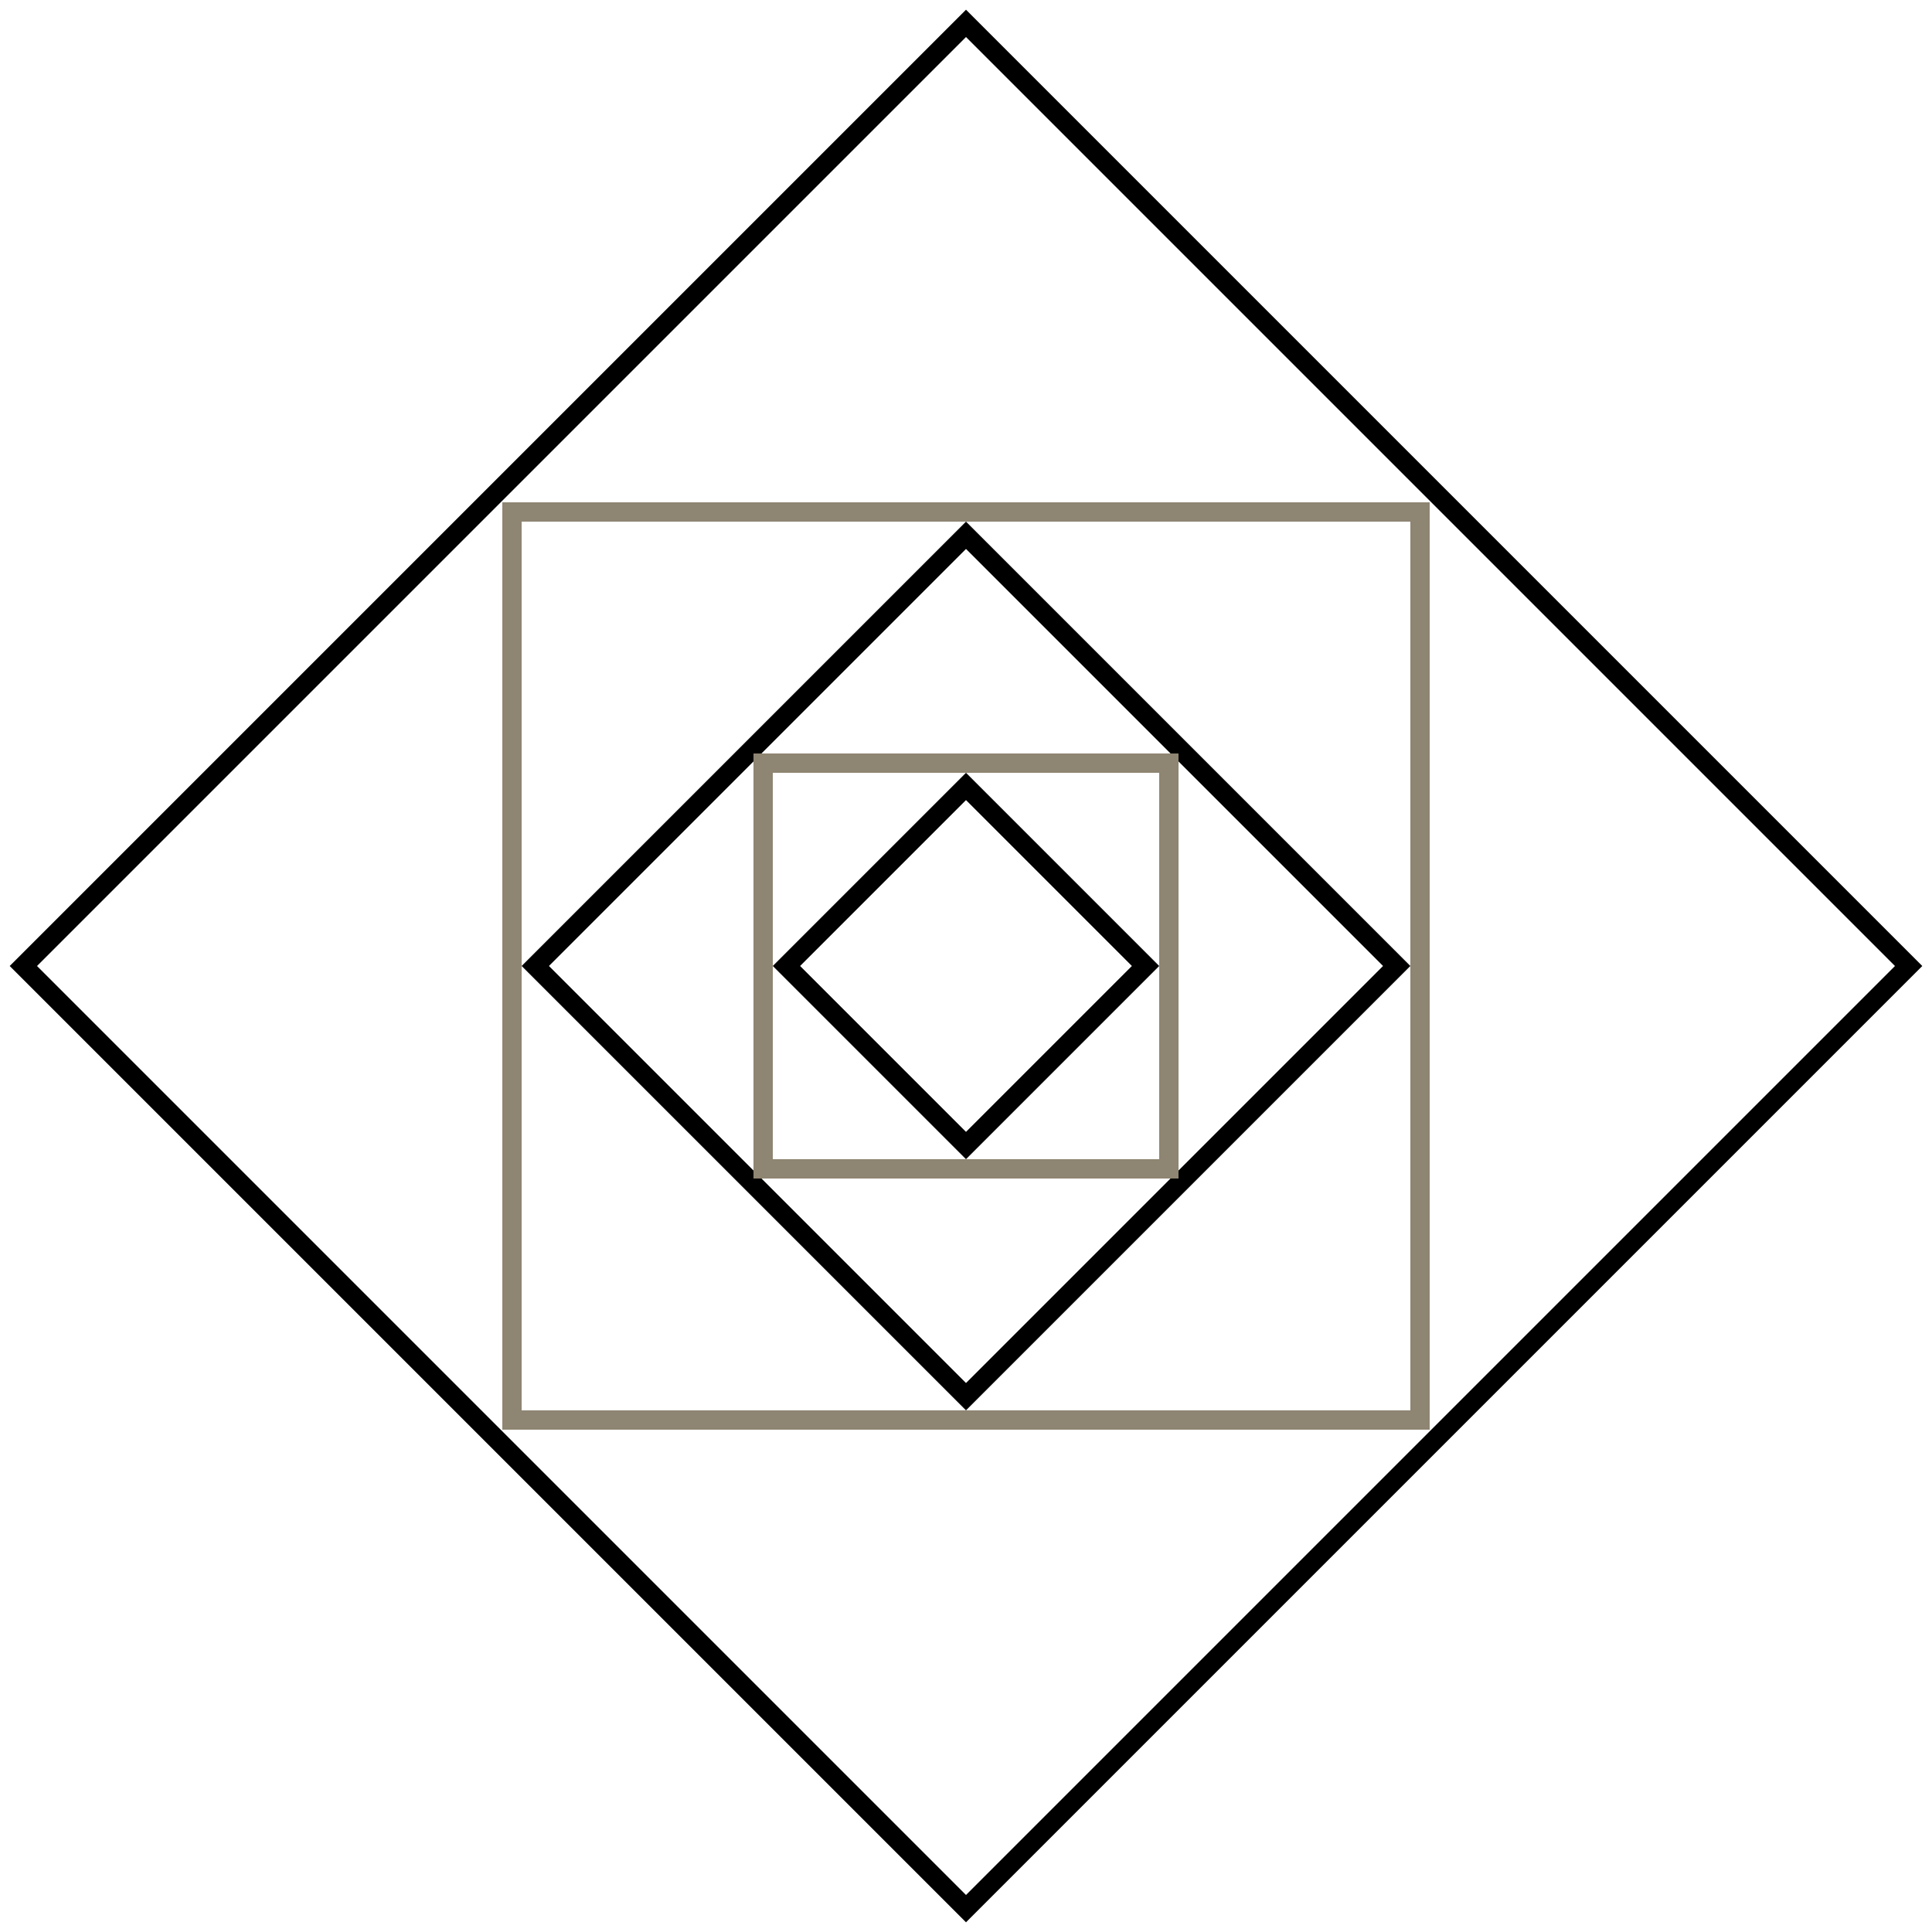 <svg xmlns="http://www.w3.org/2000/svg" fill="none" viewBox="0 0 100 100" height="100" width="100">
<g clip-path="url(#clip0_2490_4363)">
<rect stroke="black" transform="rotate(45 50 1.21)" height="69" width="69" y="1.21" x="50"></rect>
<rect stroke="#8E8572" transform="rotate(90 73.5 26.5)" height="47" width="47" y="26.5" x="73.5"></rect>
<rect stroke="black" transform="rotate(45 50 27.706)" height="31.527" width="31.527" y="27.706" x="50"></rect>
<rect stroke="#8E8572" transform="rotate(90 60.5 39.5)" height="21" width="21" y="39.5" x="60.5"></rect>
<rect stroke="black" transform="rotate(45 50 40.706)" height="13.143" width="13.143" y="40.706" x="50"></rect>
</g>
<defs>
<clipPath id="clip0_2490_4363">
<rect fill="white" height="100" width="100"></rect>
</clipPath>
</defs>
</svg>
